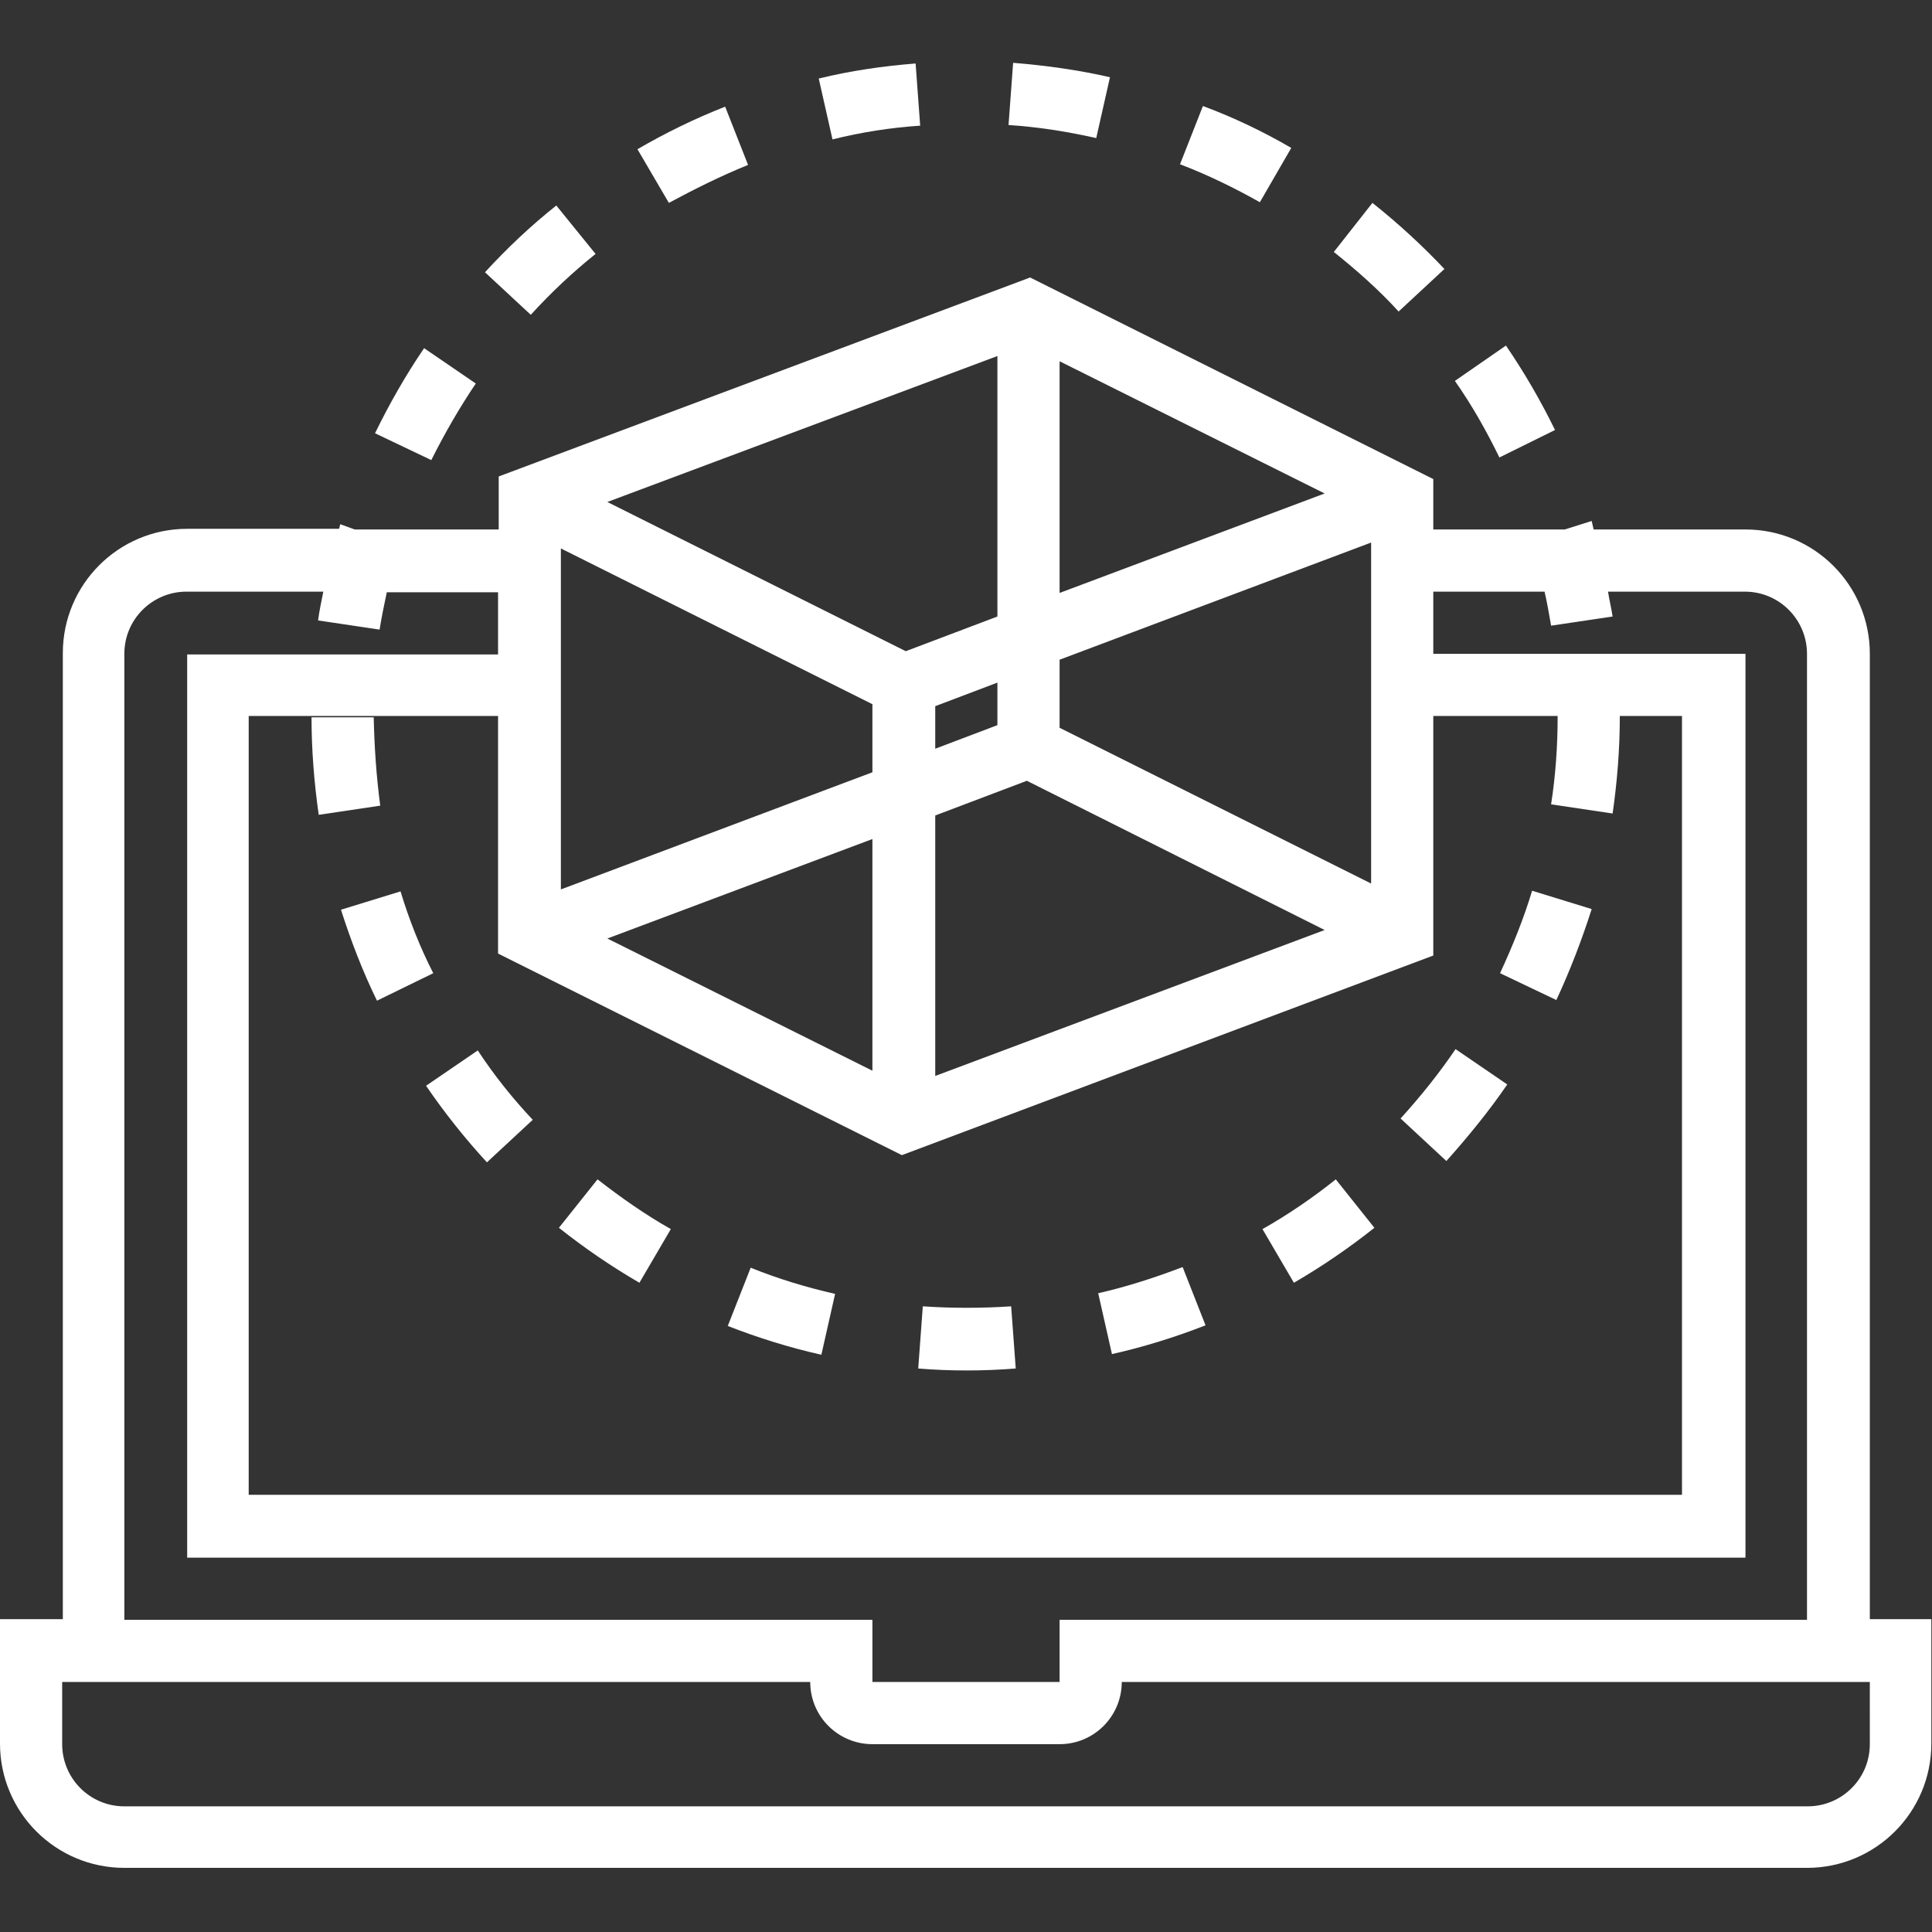 <?xml version="1.0" encoding="utf-8"?>
<!-- Generator: Adobe Illustrator 27.3.1, SVG Export Plug-In . SVG Version: 6.00 Build 0)  -->
<svg version="1.1" id="Layer_1" xmlns="http://www.w3.org/2000/svg" xmlns:xlink="http://www.w3.org/1999/xlink" x="0px" y="0px"
	 viewBox="0 0 295.2 295.2" style="enable-background:new 0 0 295.2 295.2;" xml:space="preserve">
<rect x="0" y="0" width="295.2" height="295.2" fill="#333333" stroke="none"/>
<style type="text/css">
	.st0{fill:#FFFFFF;}
</style>
<g>
	<g>
		<g>
			<path class="st0" d="M285.7,247.5L285.7,247.5V99.9c0-10.5-8.5-19-19-19h-23.2c-0.1-0.4-0.2-0.9-0.3-1.3l-4.1,1.3H219v-7.7
				l-61.6-30.8L76.2,72.8v8.1h-22L52,80.1c-0.1,0.2-0.1,0.5-0.2,0.7H28.6c-10.5,0-19,8.5-19,19v147.6H0v19c0,10.5,8.5,19,19,19
				h257.1c10.5,0,19-8.5,19-19v-19h-9.4V247.5z M161.9,55.2l40.5,20.2l-40.5,15.2V55.2z M161.9,100.8l47.6-17.9V135l-47.6-23.8
				V100.8z M202.4,142.1l-59.5,22.3v-39.8l14-5.3L202.4,142.1z M142.9,114.4v-6.5l9.5-3.6v6.5L142.9,114.4z M152.4,54.4v39.8
				l-14,5.3L92.8,76.7L152.4,54.4z M85.7,83.8l47.6,23.8V118l-47.6,17.9C85.7,135.9,85.7,83.8,85.7,83.8z M133.3,128.2v35.4
				l-40.5-20.2L133.3,128.2z M137.8,176.5L219,146v-36.6h19c0,4.5-0.3,9-1,13.5l9.4,1.4c0.7-4.9,1.1-9.8,1.1-14.9h9.5v119H38v-119
				h38.1v36.3L137.8,176.5z M19,99.9c0-5.3,4.3-9.5,9.5-9.5h20.9c-0.3,1.5-0.6,2.9-0.8,4.4l9.4,1.4c0.3-1.9,0.7-3.8,1.1-5.7h17v9.5
				H28.6v138h238.1V99.9H219v-9.5h17c0.4,1.7,0.7,3.5,1,5.2l9.4-1.4c-0.2-1.3-0.5-2.5-0.7-3.8h20.9c5.3,0,9.5,4.3,9.5,9.5v147.6
				H161.9v9.5h-28.6v-9.5H19V99.9z M285.7,266.5L285.7,266.5c0,5.3-4.3,9.5-9.5,9.5H19c-5.3,0-9.5-4.3-9.5-9.5V257h114.3
				c0,5.3,4.3,9.5,9.5,9.5h28.6c5.3,0,9.5-4.3,9.5-9.5h114.3V266.5z"/>
			<path class="st0" d="M91,38.8l-6-7.4c-3.9,3.1-7.5,6.5-10.9,10.2l7,6.5C84.2,44.7,87.5,41.6,91,38.8z"/>
			<path class="st0" d="M114.3,25.2l-3.5-8.9c-4.6,1.8-9.1,4-13.4,6.5l4.8,8.2C106.1,28.9,110.1,26.9,114.3,25.2z"/>
			<path class="st0" d="M72.7,58.6l-7.9-5.4c-2.8,4.1-5.3,8.5-7.5,13l8.6,4.1C67.9,66.3,70.2,62.3,72.7,58.6z"/>
			<path class="st0" d="M237.6,65.7c-2.2-4.5-4.7-8.8-7.5-12.9l-7.8,5.4c2.6,3.7,4.8,7.6,6.8,11.7L237.6,65.7z"/>
			<path class="st0" d="M57.1,109.6h-9.5c0,5,0.4,10,1.1,14.9l9.4-1.4C57.5,118.6,57.2,114.1,57.1,109.6z"/>
			<path class="st0" d="M213.7,47.6l7-6.5c-3.4-3.6-7.1-7-11-10.1l-5.9,7.5C207.3,41.3,210.7,44.3,213.7,47.6z"/>
			<path class="st0" d="M197.3,22.6c-4.3-2.5-8.9-4.7-13.5-6.4l-3.5,8.9c4.2,1.6,8.3,3.6,12.2,5.8L197.3,22.6z"/>
			<path class="st0" d="M169.6,11.8c-4.8-1.1-9.8-1.8-14.8-2.2l-0.7,9.5c4.5,0.3,9,1,13.4,2L169.6,11.8z"/>
			<path class="st0" d="M140.6,19.2l-0.7-9.5c-5,0.4-9.9,1.1-14.8,2.3l2.1,9.3C131.6,20.2,136.1,19.5,140.6,19.2z"/>
			<path class="st0" d="M210,187.6l-5.9-7.4c-3.5,2.8-7.3,5.4-11.2,7.6l4.8,8.2C202,193.5,206.1,190.7,210,187.6z"/>
			<path class="st0" d="M184.2,202.5l-3.5-8.9c-4.2,1.6-8.5,3-12.9,4l2.1,9.3C174.8,205.8,179.6,204.3,184.2,202.5z"/>
			<path class="st0" d="M230.3,165.7l-7.9-5.4c-2.5,3.7-5.4,7.3-8.4,10.6l7,6.5C224.3,173.7,227.5,169.8,230.3,165.7z"/>
			<path class="st0" d="M243.2,138.9l-9.1-2.8c-1.3,4.3-3,8.5-4.9,12.6l8.6,4.1C239.9,148.3,241.7,143.6,243.2,138.9z"/>
			<path class="st0" d="M127.6,197.7c-4.4-1-8.7-2.3-12.9-4l-3.5,8.9c4.6,1.8,9.4,3.3,14.3,4.4L127.6,197.7z"/>
			<path class="st0" d="M155.2,209.1l-0.7-9.5c-4.5,0.3-9.1,0.3-13.5,0l-0.7,9.5c2.4,0.2,4.9,0.3,7.4,0.3
				C150.2,209.4,152.7,209.3,155.2,209.1z"/>
			<path class="st0" d="M102.5,187.8c-3.9-2.2-7.6-4.8-11.2-7.6l-5.9,7.4c3.9,3.1,8,5.9,12.3,8.4L102.5,187.8z"/>
			<path class="st0" d="M65.1,165.9c2.8,4.1,5.9,8,9.3,11.7l7-6.5c-3.1-3.3-5.9-6.8-8.4-10.6L65.1,165.9z"/>
			<path class="st0" d="M61.2,136.2l-9.1,2.8c1.5,4.7,3.3,9.4,5.5,13.9l8.6-4.2C64.2,144.8,62.5,140.5,61.2,136.2z"/>
		</g>
	</g>
</g>
</svg>
